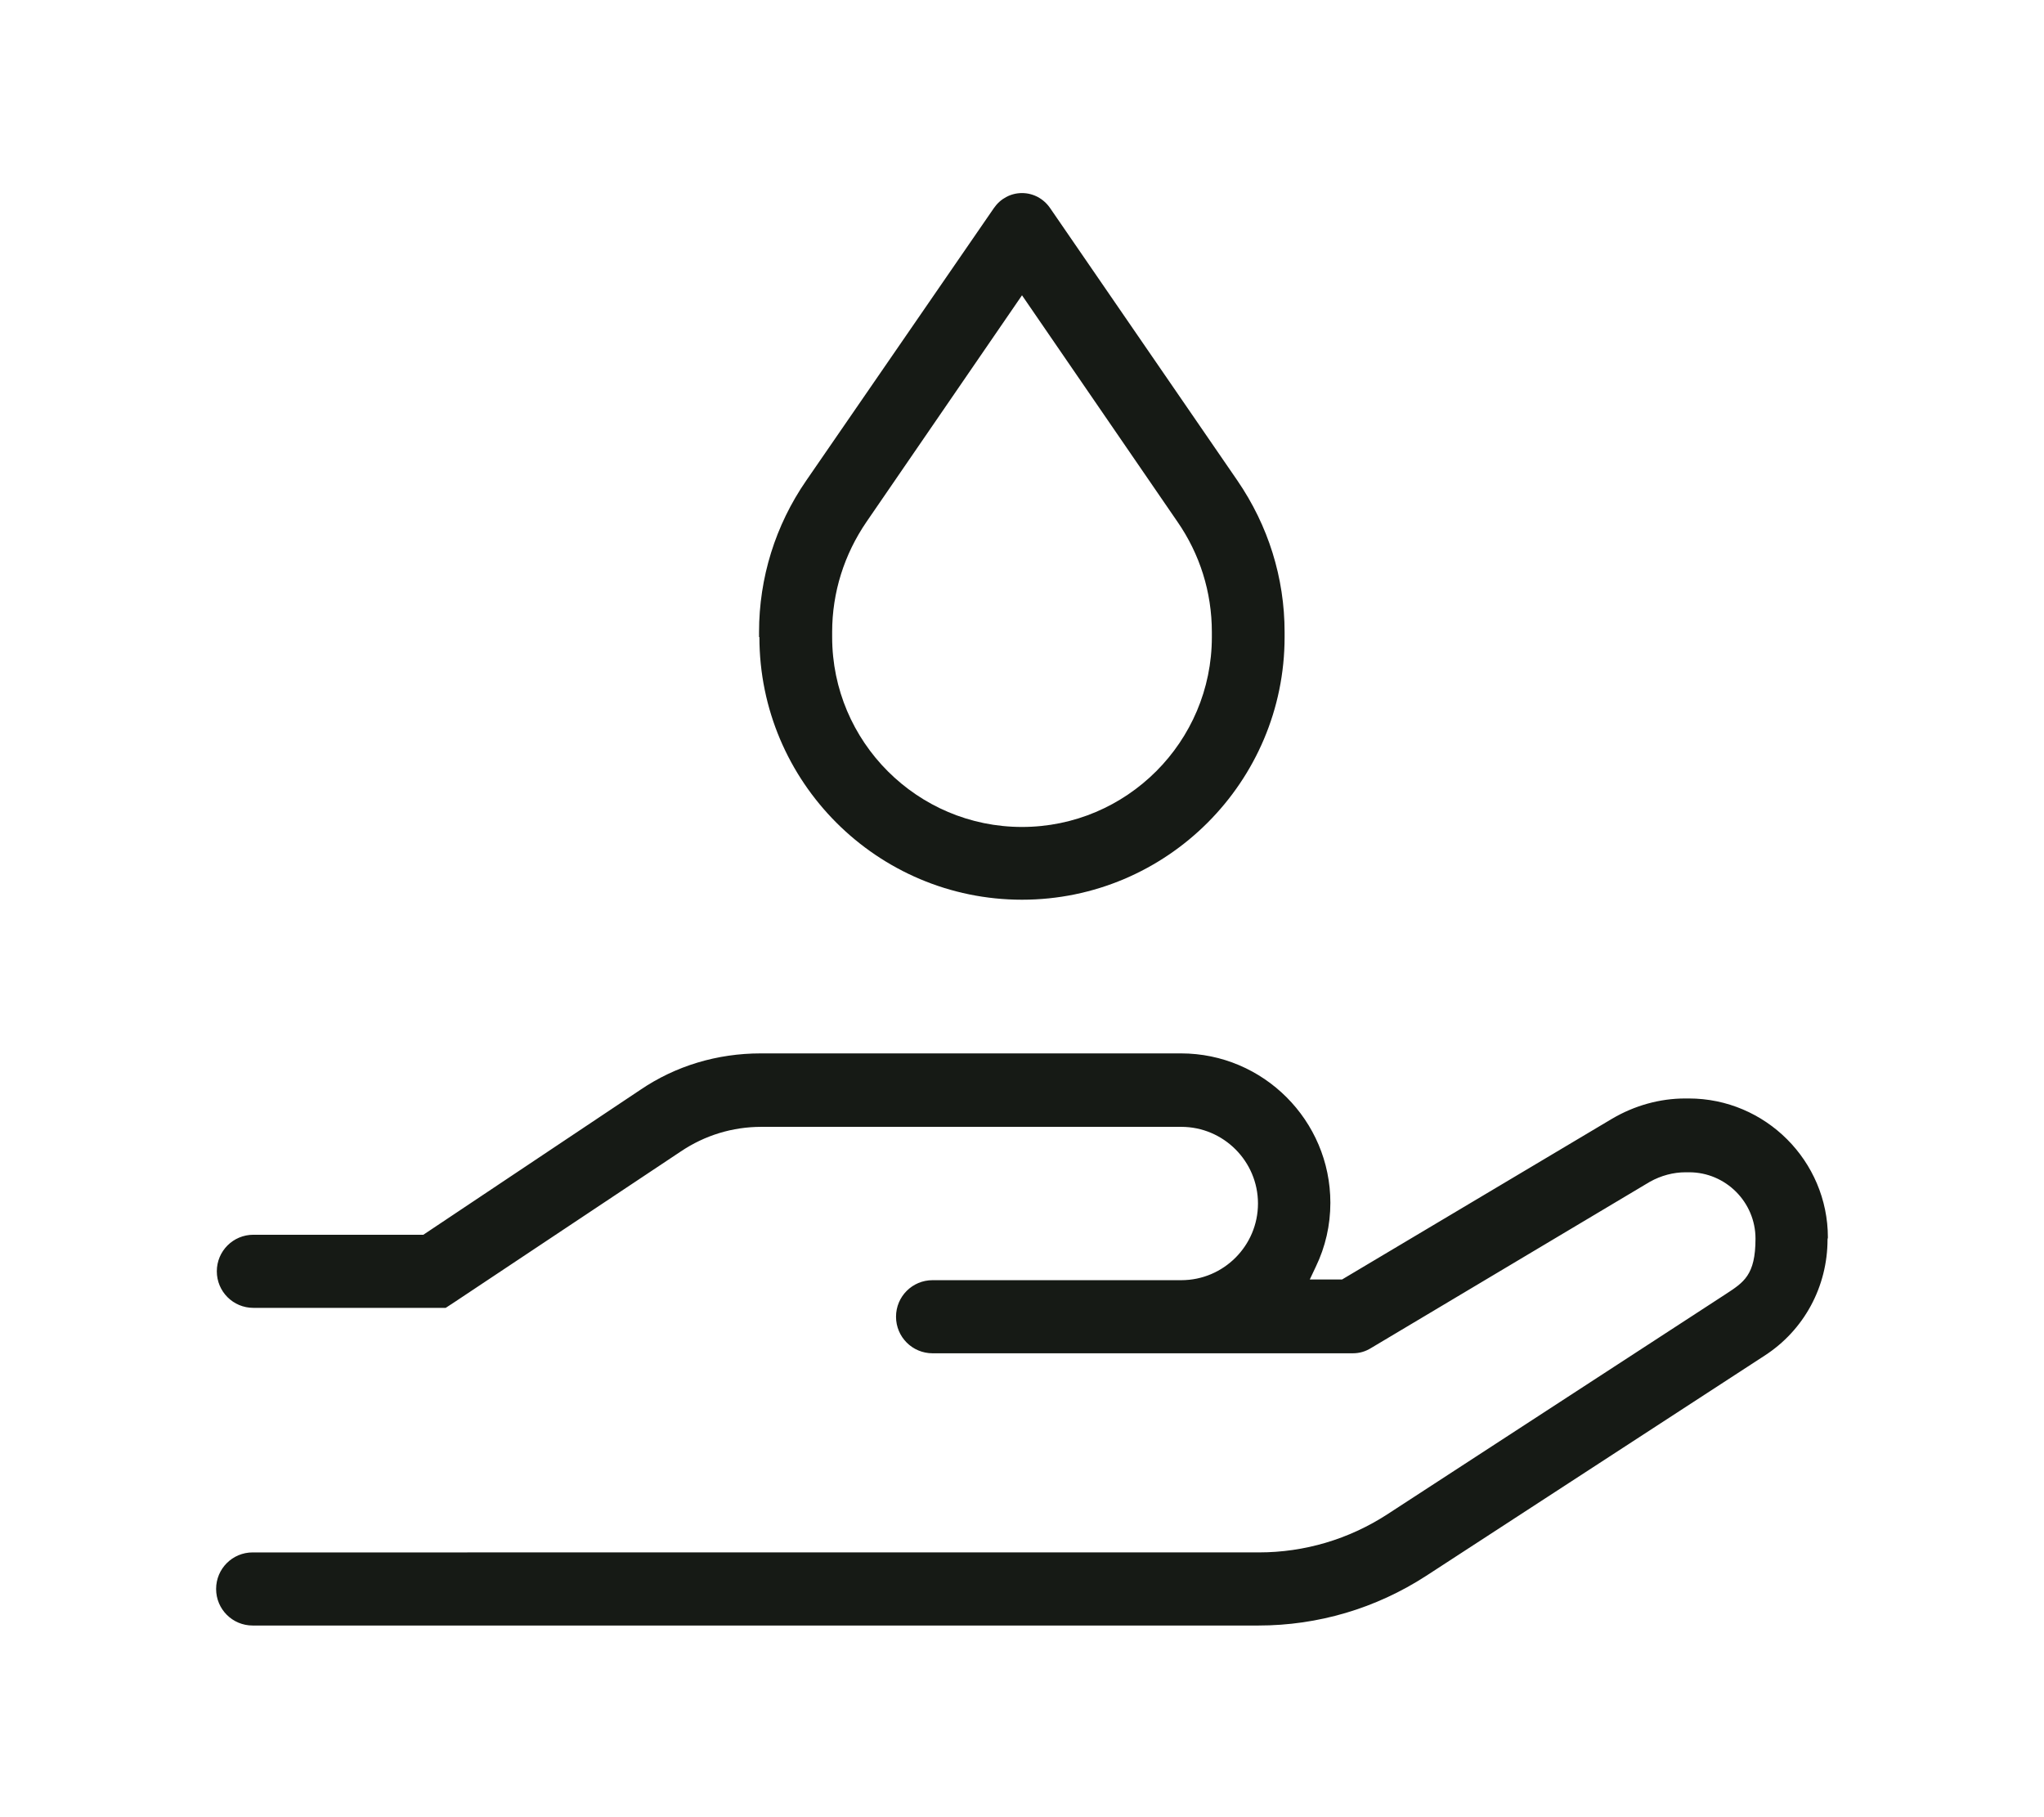 <svg viewBox="0 0 576 512" version="1.1" xmlns="http://www.w3.org/2000/svg" id="Layer_1">
  
  <defs>
    <style>
      .st0 {
        fill: #161a15;
      }
    </style>
  </defs>
  <path d="M515.1,348.7c0-21.6-17.6-39.2-39.2-39.2h-1c-7.2,0-14.3,2-20.6,5.7l-76.1,45.3h-9.1l1.7-3.6c2.7-5.6,4.1-11.7,4.1-18,0-23.2-18.9-42.1-42.1-42.1h-118.4c-12.3,0-24,3.5-34,10.3l-61.1,40.8h-47.9c-5.7,0-10.3,4.6-10.3,10.3s4.6,10.3,10.3,10.3h54.2l2.6-1.7,63.7-42.4c6.7-4.5,14.5-6.9,22.6-6.9h118.4c11.9,0,21.6,9.7,21.6,21.6s-9.7,21.6-21.6,21.6h-70.1c-5.7,0-10.3,4.6-10.3,10.3s4.6,10.3,10.3,10.3h118.4c1.9,0,3.6-.5,5.2-1.5l78.5-46.8c3.2-1.8,6.7-2.7,10.1-2.7h1c10.3,0,18.7,8.4,18.7,18.7s-3.3,12.3-8.5,15.7l-95.3,62c-10.8,7-23.3,10.7-36.1,10.7H71.2c-5.7,0-10.3,4.6-10.3,10.3s4.6,10.3,10.3,10.3h283.4c16.8,0,33.1-4.8,47.3-14l95.3-62c11.2-7.2,17.8-19.5,17.8-32.8Z" class="st0"></path>
  <path d="M214,179.5c0,40.8,33.2,74,74,74s74-33.2,74-74v-1.4c0-15.3-4.6-30-13.3-42.7l-52.8-76.8c-1.8-2.6-4.7-4.2-7.9-4.2s-6.1,1.6-7.9,4.2l-52.9,76.8h0c-8.7,12.6-13.3,27.4-13.3,42.7v1.4ZM234.5,178.1c0-11.2,3.4-21.9,9.7-31.1l43.8-63.8,43.8,63.8c6.3,9.1,9.7,19.8,9.7,31.1v1.4c0,29.5-24,53.5-53.5,53.5s-53.5-24-53.5-53.5v-1.4Z" class="st0"></path>
</svg>